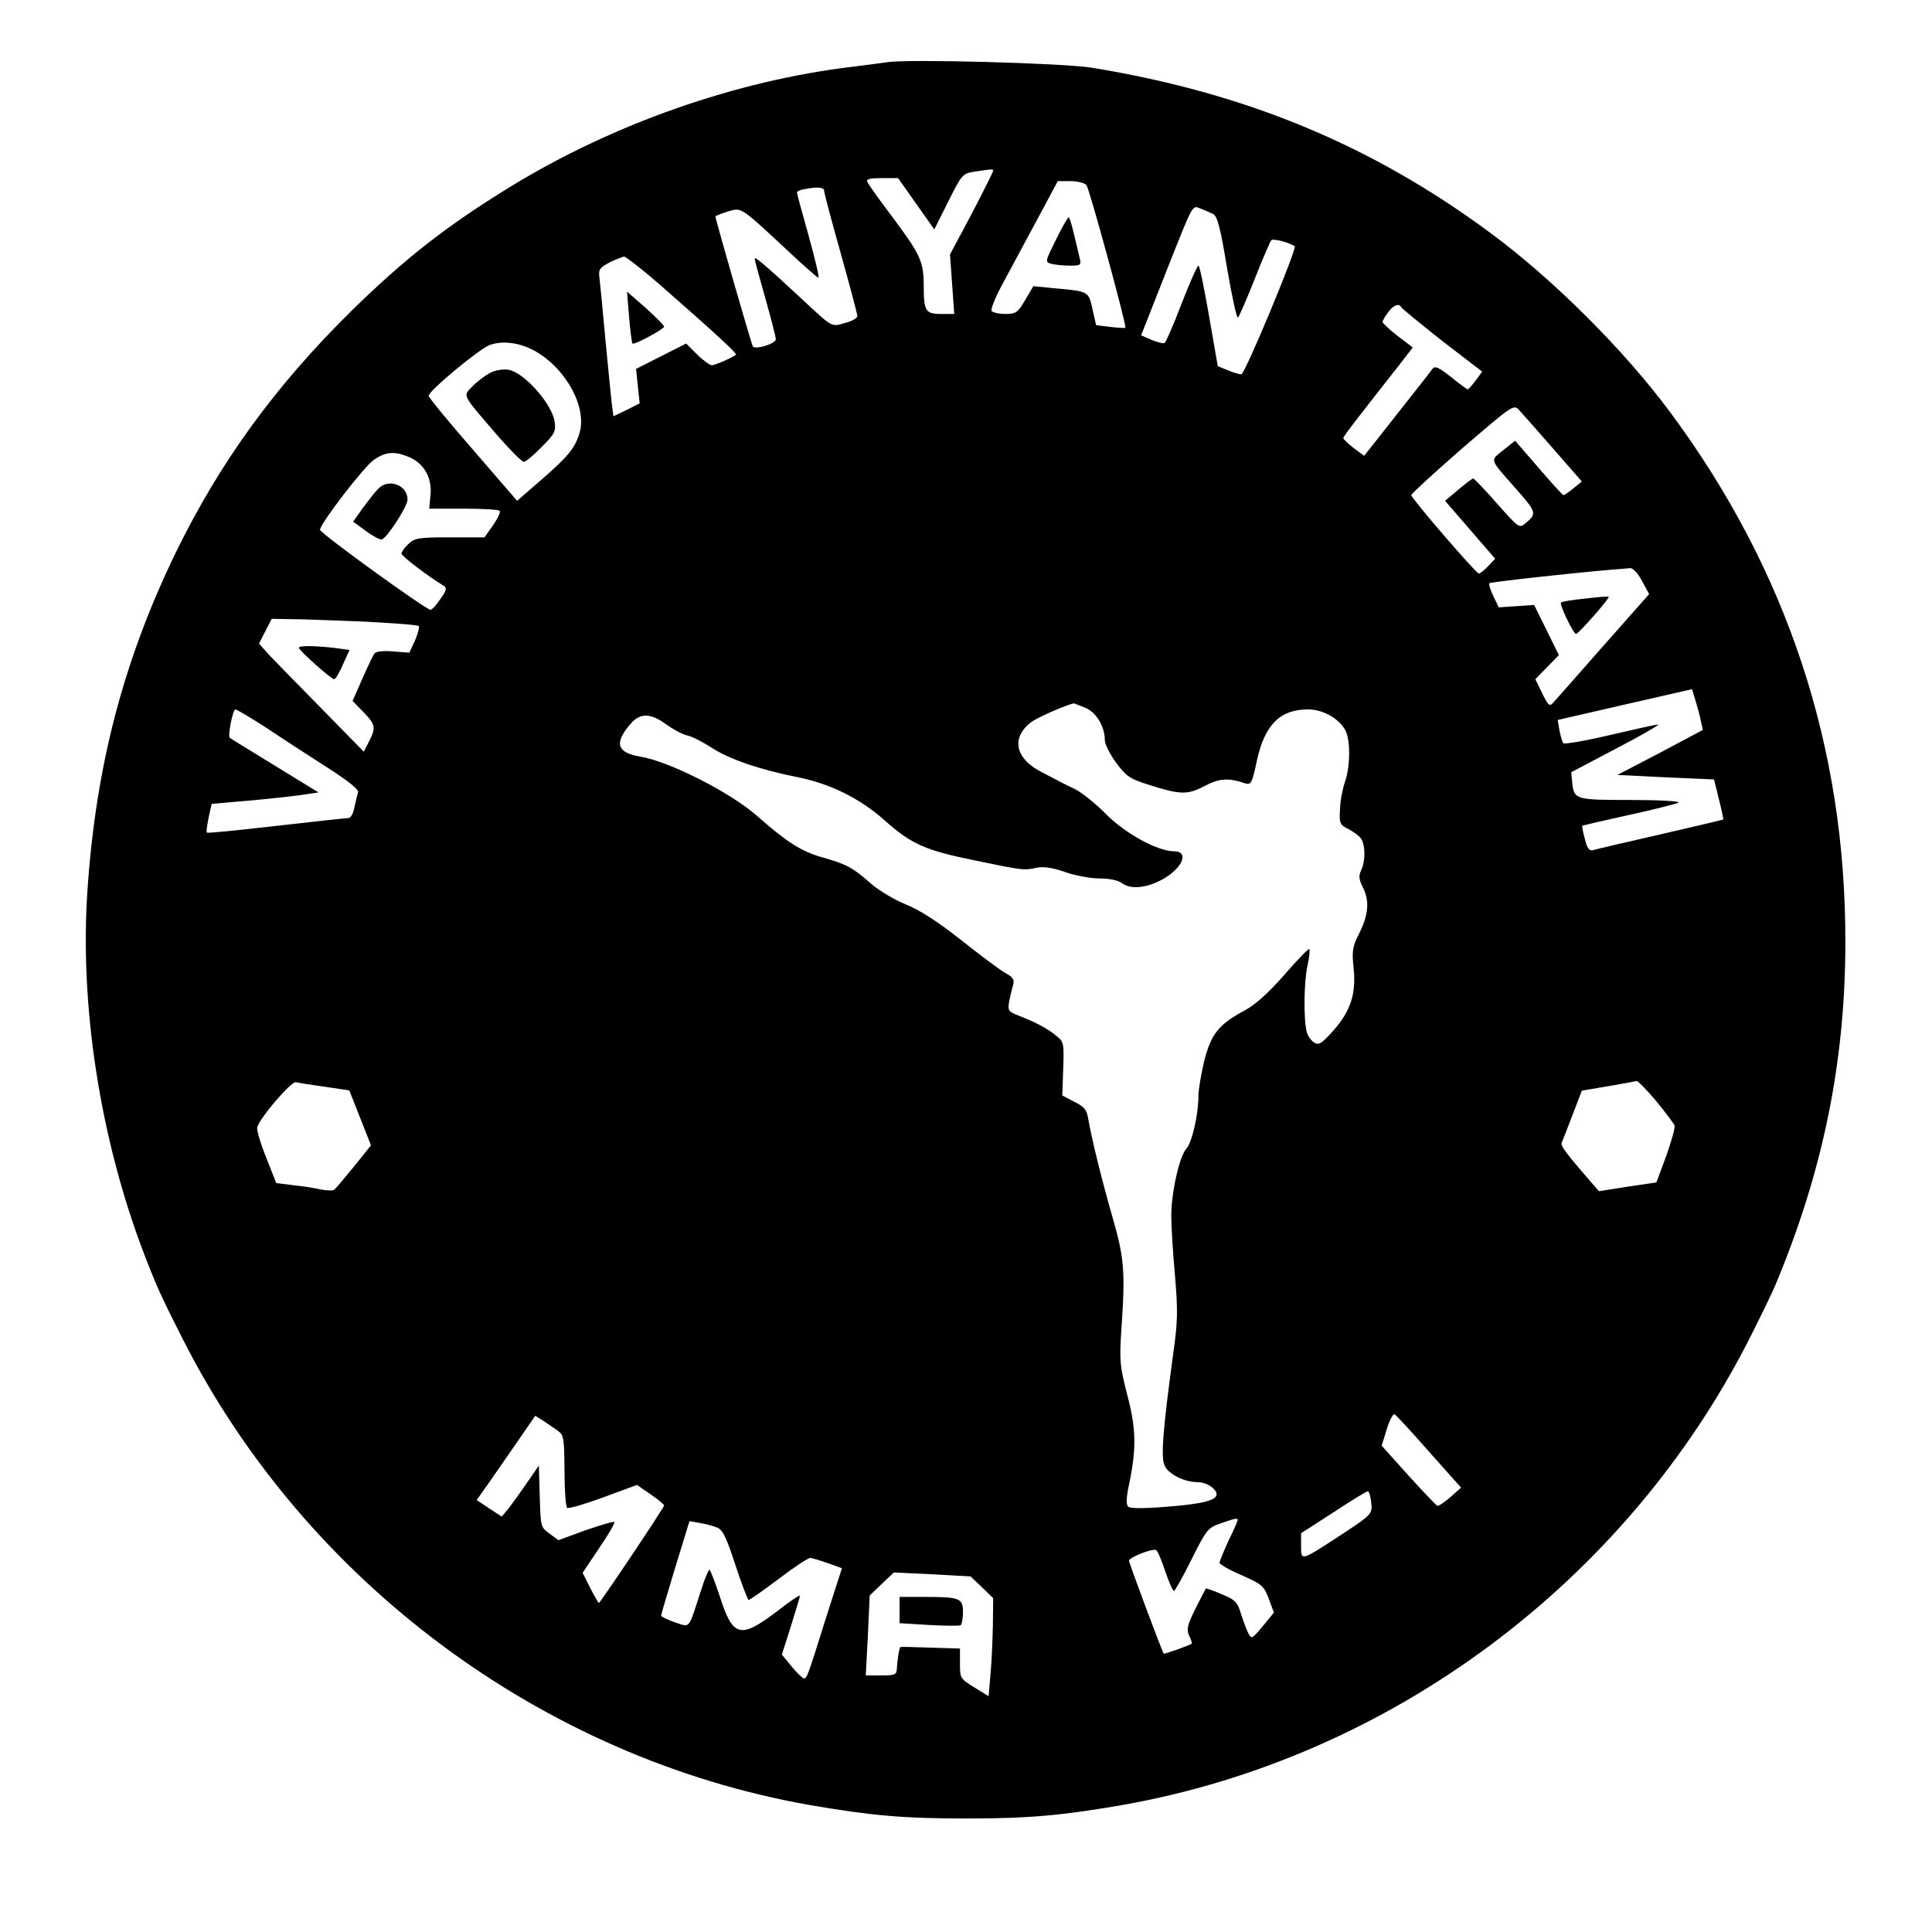 <?xml version="1.0" encoding="UTF-8" standalone="no"?> <svg xmlns="http://www.w3.org/2000/svg" version="1.0" width="640pt" height="640pt" viewBox="0 0 640 640" preserveAspectRatio="xMidYMid meet"><g transform="translate(0,640) scale(0.1,-0.1)" fill="#000000" stroke="none"><path d="M2940 6194 c-14 -2 -65 -9 -115 -15 -387 -46 -796 -190 -1135 -398 -210 -129 -347 -236 -524 -409 -256 -252 -439 -505 -586 -807 -171 -354 -262 -702 -290 -1110 -27 -382 41 -823 184 -1200 44 -115 57 -144 133 -294 407 -801 1191 -1384 2073 -1540 202 -35 310 -45 520 -45 210 0 318 10 520 45 885 157 1665 737 2075 1544 39 77 78 158 87 180 157 376 231 738 231 1135 1 644 -192 1229 -577 1750 -154 209 -393 447 -601 600 -394 291 -811 463 -1320 546 -95 15 -609 29 -675 18z m350 -360 c0 -3 -32 -67 -71 -142 l-72 -135 7 -98 7 -99 -44 0 c-51 0 -57 10 -57 91 0 82 -11 105 -97 221 -47 62 -88 119 -90 126 -4 9 10 12 48 12 l54 0 60 -85 60 -85 46 92 c45 90 48 93 85 99 59 9 64 10 64 3z m309 -47 c10 -13 134 -467 129 -473 -2 -1 -24 0 -50 3 l-47 6 -12 53 c-13 59 -12 59 -125 69 l-71 7 -27 -46 c-25 -42 -30 -46 -66 -46 -21 0 -42 5 -45 10 -4 6 13 47 38 93 24 45 75 139 113 210 l68 127 42 0 c23 0 46 -6 53 -13z m-869 -19 c0 -7 25 -101 55 -207 30 -107 55 -201 55 -208 0 -7 -18 -17 -41 -23 -46 -13 -40 -16 -139 76 -125 116 -160 146 -160 137 0 -5 16 -63 35 -130 19 -67 35 -129 35 -137 0 -14 -65 -35 -76 -24 -4 5 -124 421 -124 431 0 2 18 9 40 16 47 14 40 19 200 -130 52 -49 98 -89 101 -89 4 0 -11 62 -32 138 -21 75 -39 140 -39 144 0 4 10 9 23 11 44 9 67 7 67 -5z m1289 -77 c14 -8 24 -47 46 -180 16 -94 32 -167 36 -163 4 4 29 61 55 127 26 66 51 124 55 129 6 7 60 -7 78 -20 8 -7 -165 -424 -177 -424 -7 0 -27 6 -46 14 l-32 13 -29 167 c-16 91 -31 166 -35 166 -4 0 -29 -57 -56 -126 -26 -69 -52 -128 -56 -130 -4 -3 -23 2 -43 10 l-35 15 19 48 c10 26 42 107 70 178 85 214 80 205 108 194 13 -5 32 -13 42 -18z m-1807 -257 c163 -143 230 -205 226 -209 -11 -9 -69 -35 -80 -35 -6 0 -29 16 -49 36 l-36 36 -83 -42 -83 -42 6 -57 6 -57 -43 -22 -44 -21 -6 47 c-3 26 -12 121 -21 212 -8 91 -17 180 -19 198 -4 29 -1 34 32 52 20 10 43 19 49 20 7 0 73 -52 145 -116z m2430 -52 c2 -4 63 -54 135 -111 l133 -102 -22 -30 c-12 -16 -24 -29 -26 -29 -2 0 -27 18 -55 41 -41 32 -53 38 -62 27 -5 -8 -59 -76 -118 -151 l-108 -137 -35 26 c-19 15 -34 29 -34 33 0 5 31 46 186 243 l44 57 -50 38 c-27 21 -49 42 -50 46 0 5 8 19 18 32 17 24 37 32 44 17z m-2866 -147 c103 -60 170 -189 143 -272 -16 -50 -39 -77 -130 -156 l-76 -66 -146 169 c-81 93 -147 173 -147 179 0 16 167 155 202 168 43 16 103 8 154 -22z m3368 -320 l96 -110 -27 -22 c-16 -13 -30 -23 -34 -23 -3 0 -40 41 -82 90 l-78 90 -39 -31 c-45 -37 -49 -25 47 -134 63 -72 64 -77 27 -108 -21 -18 -22 -17 -95 65 -40 46 -76 83 -79 83 -3 0 -25 -17 -49 -37 l-44 -37 83 -96 83 -96 -23 -24 c-13 -14 -27 -25 -31 -25 -9 0 -224 249 -224 260 0 4 76 74 169 155 163 140 170 146 187 128 9 -10 60 -67 113 -128z m-3789 -29 c50 -21 77 -70 71 -126 l-4 -45 113 0 c62 0 116 -3 120 -7 4 -4 -6 -25 -21 -47 l-29 -41 -114 0 c-104 0 -117 -2 -138 -22 -13 -12 -23 -26 -23 -32 1 -9 88 -75 139 -106 12 -7 11 -15 -10 -44 -13 -20 -28 -36 -33 -36 -15 0 -366 254 -366 265 1 21 146 210 179 232 39 27 68 29 116 9z m4084 -410 l24 -44 -153 -173 c-84 -96 -159 -180 -166 -188 -11 -12 -16 -7 -35 32 l-23 47 39 40 39 40 -41 83 -41 83 -59 -4 -58 -4 -18 37 c-10 21 -16 40 -13 43 4 4 256 32 406 45 25 2 52 4 60 5 9 1 26 -17 39 -42z m-4236 -135 c98 -5 181 -11 184 -15 3 -3 -2 -24 -12 -47 l-19 -41 -53 4 c-32 3 -57 0 -62 -6 -5 -6 -23 -44 -41 -85 l-32 -73 36 -37 c40 -41 42 -52 18 -98 l-17 -33 -140 143 c-77 78 -155 158 -174 178 l-33 37 21 41 21 41 63 -1 c34 0 142 -4 240 -8z m4431 -328 l7 -31 -141 -75 -142 -74 160 -8 160 -7 16 -65 c9 -36 16 -67 14 -68 -2 -1 -95 -23 -208 -49 -113 -26 -213 -49 -222 -52 -13 -4 -20 5 -28 37 -6 22 -10 42 -8 44 2 1 71 17 153 35 83 18 157 37 165 41 8 5 -62 9 -156 9 -187 0 -190 1 -196 59 l-3 33 150 79 c83 43 144 79 138 79 -7 0 -79 -16 -160 -35 -81 -19 -151 -31 -154 -27 -4 4 -9 23 -13 42 l-6 35 222 51 223 51 11 -36 c6 -20 15 -51 18 -68z m-2038 42 c36 -15 64 -62 64 -108 0 -12 17 -46 37 -73 33 -45 46 -54 103 -72 109 -35 133 -36 190 -6 49 26 79 28 135 9 19 -6 23 1 39 77 26 118 77 168 169 168 50 0 104 -31 124 -70 17 -33 16 -118 -1 -168 -8 -22 -16 -63 -17 -91 -3 -48 -1 -53 27 -67 16 -8 35 -22 42 -31 15 -21 16 -74 1 -106 -9 -19 -7 -31 5 -55 23 -44 20 -90 -10 -151 -24 -47 -26 -60 -20 -118 9 -85 -10 -143 -68 -208 -38 -42 -47 -48 -62 -39 -10 6 -22 22 -25 35 -11 39 -10 164 2 219 6 28 9 53 6 56 -2 3 -40 -36 -83 -86 -55 -62 -96 -99 -134 -119 -83 -45 -108 -76 -131 -166 -10 -43 -19 -94 -19 -114 0 -63 -21 -155 -40 -176 -23 -25 -50 -146 -50 -222 0 -32 5 -120 12 -195 10 -120 10 -153 -6 -265 -34 -252 -41 -340 -28 -368 13 -29 66 -55 111 -55 28 0 61 -22 61 -40 0 -20 -46 -32 -162 -41 -82 -7 -125 -6 -131 0 -7 7 -6 31 3 73 25 119 24 185 -6 298 -25 97 -26 113 -19 220 13 189 9 234 -30 369 -35 122 -67 251 -80 324 -5 31 -13 41 -46 57 l-40 21 3 88 c3 84 2 90 -22 109 -28 24 -68 45 -124 67 -36 14 -38 17 -33 48 4 17 9 42 13 54 5 18 0 26 -26 40 -18 10 -83 59 -145 108 -77 61 -136 99 -182 118 -38 15 -92 47 -119 71 -60 53 -80 63 -160 86 -71 20 -118 51 -216 137 -88 78 -293 182 -389 197 -75 13 -85 44 -32 106 32 39 67 39 119 1 22 -16 53 -33 69 -37 17 -3 53 -22 81 -40 59 -39 163 -74 284 -98 110 -22 208 -70 291 -144 89 -79 134 -99 302 -133 155 -32 157 -33 204 -23 21 4 53 -1 92 -15 34 -12 85 -21 114 -21 31 0 61 -6 73 -15 26 -20 71 -18 119 4 77 35 111 101 53 101 -54 1 -159 58 -223 122 -35 36 -81 72 -102 83 -21 10 -45 22 -53 26 -8 5 -34 18 -57 30 -91 45 -106 117 -34 169 24 16 117 57 139 60 1 0 18 -7 38 -15z m-2712 -67 c52 -35 143 -94 201 -131 70 -45 105 -73 101 -82 -2 -7 -8 -30 -12 -49 -4 -22 -12 -36 -21 -36 -8 0 -115 -12 -239 -26 -124 -14 -227 -25 -229 -22 -2 2 1 24 6 49 l10 46 137 12 c75 7 155 16 177 20 l40 6 -145 89 c-80 49 -147 90 -149 92 -7 6 10 94 19 94 4 0 51 -28 104 -62z m192 -1188 l81 -12 36 -91 36 -91 -57 -71 c-31 -38 -60 -73 -65 -76 -5 -4 -25 -3 -46 1 -20 5 -61 11 -91 14 l-55 7 -33 84 c-19 47 -32 91 -30 100 6 29 113 154 128 150 8 -2 52 -9 96 -15z m4410 -47 c31 -38 58 -74 61 -81 3 -6 -10 -52 -27 -100 l-33 -89 -95 -14 -95 -15 -23 26 c-84 97 -105 124 -101 134 3 6 19 48 36 92 l31 81 88 15 c48 8 90 16 94 17 4 0 33 -29 64 -66z m-752 -1162 l106 -119 -36 -32 c-20 -17 -39 -30 -43 -28 -4 2 -47 47 -96 101 l-88 98 17 55 c9 30 21 52 26 49 5 -3 57 -59 114 -124z m-2887 70 c21 -15 22 -24 23 -133 0 -64 4 -119 9 -123 6 -3 60 13 120 35 l111 41 45 -31 c25 -17 45 -34 45 -37 0 -7 -212 -323 -216 -323 -2 0 -15 23 -29 50 l-25 50 55 82 c30 44 53 83 50 86 -2 3 -45 -10 -95 -27 l-90 -33 -30 22 c-29 21 -29 22 -32 123 l-3 102 -40 -58 c-22 -32 -50 -70 -61 -85 l-22 -26 -41 27 -42 28 44 62 c24 34 67 97 97 140 l53 77 26 -16 c14 -10 36 -24 48 -33z m2695 -236 c5 -41 5 -41 -114 -119 -119 -77 -118 -77 -118 -27 l0 42 107 69 c59 39 110 70 114 70 4 0 9 -16 11 -35z m-442 -60 c0 -3 -13 -34 -30 -68 -16 -35 -30 -68 -30 -74 0 -5 33 -24 73 -41 68 -30 74 -36 90 -78 l17 -46 -37 -45 c-37 -44 -37 -44 -49 -21 -6 13 -17 42 -24 65 -11 36 -19 44 -63 62 -28 12 -51 20 -52 19 -2 -2 -17 -32 -35 -67 -27 -55 -30 -68 -21 -89 7 -13 10 -26 9 -27 -9 -6 -91 -35 -93 -33 -5 6 -115 300 -115 308 0 11 79 42 90 35 5 -3 18 -34 30 -70 12 -36 25 -65 29 -65 3 0 30 47 58 104 49 98 54 105 95 119 48 17 58 19 58 12z m-1725 -25 c19 -7 31 -32 61 -124 21 -64 41 -116 44 -116 4 0 49 32 100 70 51 39 98 70 104 69 6 0 32 -8 58 -17 l47 -17 -53 -165 c-61 -195 -63 -200 -73 -200 -4 0 -23 18 -41 40 l-32 39 30 94 c16 52 30 97 30 101 0 4 -36 -20 -79 -54 -119 -90 -144 -83 -187 53 -16 48 -31 87 -34 87 -3 0 -17 -33 -29 -72 -42 -129 -33 -119 -86 -102 -25 9 -45 19 -45 22 0 3 21 75 47 160 l47 153 34 -6 c19 -3 45 -10 57 -15z m878 -198 l37 -36 -1 -91 c-1 -49 -4 -122 -8 -162 l-6 -72 -47 29 c-47 29 -48 31 -48 79 l0 50 -97 3 c-54 2 -99 3 -100 2 -4 -1 -11 -46 -12 -71 -1 -21 -6 -23 -52 -23 l-51 0 7 133 6 132 40 38 40 38 127 -6 127 -7 38 -36z"></path><path d="M3498 5606 c-36 -73 -37 -74 -15 -80 12 -3 39 -6 61 -6 35 0 38 2 33 23 -3 12 -11 48 -19 80 -7 31 -15 57 -18 57 -3 0 -22 -33 -42 -74z"></path><path d="M2084 5349 c4 -46 9 -85 11 -87 5 -6 105 48 105 56 0 4 -28 32 -61 62 l-62 54 7 -85z"></path><path d="M1624 5165 c-17 -9 -44 -29 -59 -45 -32 -33 -37 -23 79 -158 44 -51 85 -92 91 -92 6 0 33 22 59 49 45 45 48 53 43 86 -10 59 -101 161 -152 170 -18 3 -43 -1 -61 -10z"></path><path d="M1252 4780 c-11 -11 -33 -40 -51 -64 l-31 -44 42 -31 c23 -17 47 -30 53 -28 18 6 85 110 85 132 0 49 -64 72 -98 35z"></path><path d="M5250 4417 c-41 -4 -77 -10 -79 -13 -6 -6 41 -104 50 -104 8 0 113 120 108 123 -2 2 -38 -1 -79 -6z"></path><path d="M990 4254 c0 -8 108 -105 117 -104 4 0 18 22 29 49 l22 48 -52 7 c-64 7 -116 8 -116 0z"></path><path d="M2980 1066 l0 -43 97 -6 c53 -3 101 -3 105 -1 4 3 8 22 8 43 0 47 -10 51 -127 51 l-83 0 0 -44z"></path></g></svg> 
